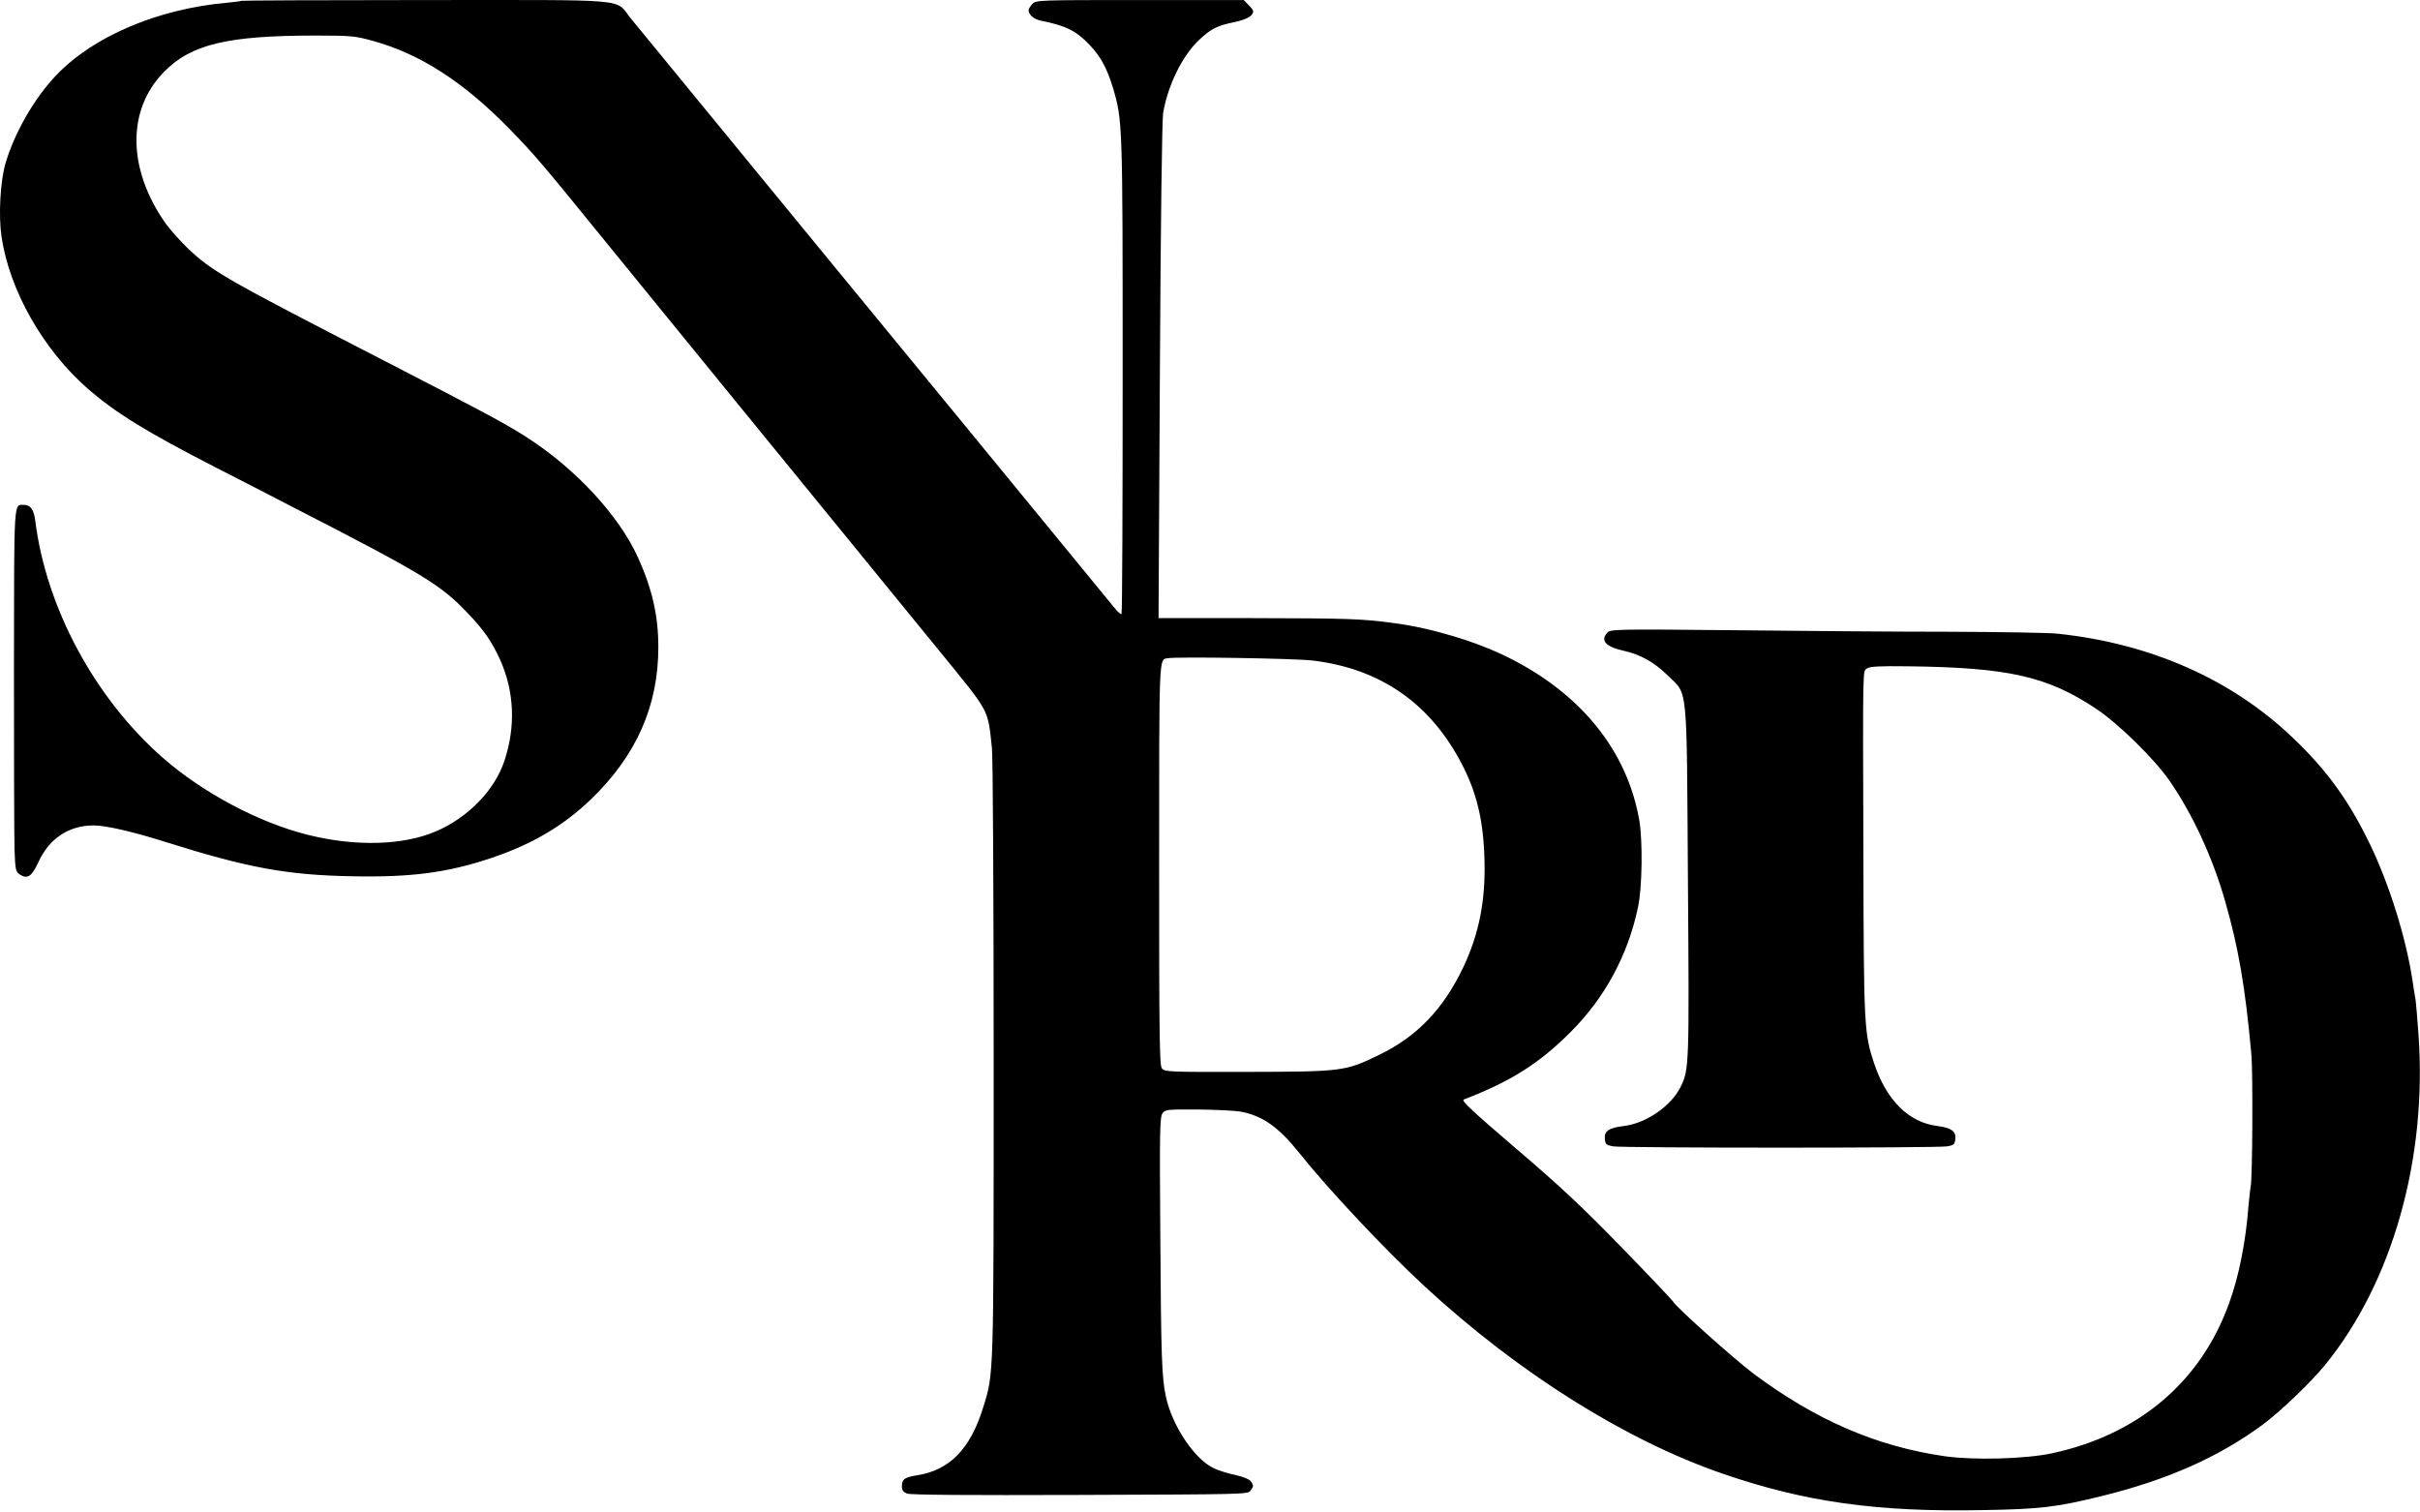 <?xml version="1.0" encoding="UTF-8"?> <svg xmlns="http://www.w3.org/2000/svg" width="1681" height="1050" viewBox="0 0 1681 1050" fill="none"><g clip-path="url(#clip0_488_5)"><path d="M167.694 0.567C167.427 0.834 163.027 1.367 157.827 1.901C110.227 6.034 65.294 24.967 39.561 51.767C24.094 67.634 9.827 92.567 3.694 113.901C0.227 126.168 -1.106 149.501 1.027 164.168C6.494 201.634 29.961 242.968 61.294 270.301C80.627 286.968 101.294 299.768 149.827 324.701C165.294 332.568 188.361 344.434 201.161 351.101C294.227 398.834 305.961 406.034 324.761 425.768C336.227 437.768 341.427 445.368 347.161 457.768C357.294 480.034 358.361 504.568 350.361 528.568C343.561 548.968 325.161 567.901 302.761 577.501C280.094 587.234 247.294 588.168 214.361 580.034C180.227 571.634 141.027 550.834 113.161 526.434C65.827 484.968 31.961 422.034 24.494 361.634C23.427 353.901 21.161 350.701 16.761 350.701C9.427 350.834 9.827 344.034 9.694 464.301C9.694 525.368 9.827 582.168 10.094 590.434C10.627 604.434 10.894 605.501 13.827 607.501C19.027 610.834 22.094 608.834 26.494 599.234C33.961 582.568 47.694 573.368 65.027 573.368C73.561 573.368 91.961 577.634 114.494 584.701C171.961 602.834 199.294 607.901 245.161 608.701C285.561 609.501 311.027 606.168 341.161 596.034C369.427 586.568 391.427 573.634 410.627 555.101C442.094 524.701 457.294 490.301 457.294 449.501C457.294 427.634 453.027 409.101 443.161 387.234C429.827 357.901 399.561 325.234 365.294 303.368C350.627 294.034 336.227 286.301 265.827 250.034C154.761 192.834 147.694 188.701 130.227 172.301C125.161 167.368 118.361 159.768 115.161 155.368C88.494 117.634 87.961 76.434 113.827 50.034C132.627 30.701 158.094 24.701 219.161 24.701C244.094 24.701 246.627 24.967 259.161 28.434C291.961 37.501 322.094 56.967 353.961 89.634C371.561 107.634 375.694 112.568 427.294 176.034C465.161 222.568 543.561 318.701 655.027 455.234C687.694 495.368 686.094 492.301 689.027 519.634C689.694 526.301 690.227 619.634 690.227 736.701C690.227 958.701 690.361 953.634 683.027 977.368C674.094 1006.57 659.561 1021.37 636.761 1024.83C628.494 1026.17 626.494 1027.5 626.494 1032.17C626.494 1035.23 627.294 1036.43 630.227 1037.5C632.627 1038.43 671.294 1038.7 750.227 1038.43C863.694 1038.03 866.761 1038.03 868.627 1035.5C870.894 1032.3 870.894 1031.77 868.761 1028.83C867.694 1027.5 863.427 1025.77 858.094 1024.57C853.294 1023.63 846.494 1021.5 843.161 1019.9C829.694 1013.63 814.094 990.168 809.827 970.034C807.027 956.701 806.494 943.634 805.961 855.234C805.427 786.568 805.694 775.901 807.427 773.501C809.294 770.701 810.227 770.568 832.227 770.701C844.894 770.834 858.094 771.501 861.694 772.168C876.894 774.968 888.094 782.834 902.361 800.701C922.894 826.434 962.227 868.301 989.827 893.768C1054.89 953.768 1129.16 1000.43 1196.49 1023.63C1253.69 1043.37 1304.09 1050.43 1377.43 1048.97C1417.29 1048.3 1428.36 1046.97 1459.29 1039.37C1505.56 1028.03 1541.16 1012.17 1571.69 989.634C1583.83 980.701 1605.16 960.301 1615.03 948.168C1661.83 890.834 1686.09 804.834 1679.96 718.701C1679.16 707.368 1678.23 696.568 1677.96 694.701C1677.56 692.834 1676.63 686.834 1675.83 681.368C1671.43 652.034 1659.96 615.101 1646.63 587.234C1631.69 556.168 1616.49 535.234 1592.76 512.568C1550.09 471.768 1493.83 446.968 1429.16 440.168C1422.89 439.501 1388.76 438.968 1353.16 438.834C1317.56 438.834 1250.36 438.301 1203.83 437.768C1124.63 436.968 1118.89 437.101 1116.76 439.234C1111.29 444.701 1115.16 449.234 1127.83 452.034C1139.69 454.701 1149.16 460.034 1158.63 469.368C1172.63 483.234 1171.56 472.301 1172.49 612.701C1173.43 739.901 1173.29 742.834 1167.56 754.701C1161.03 768.168 1143.56 780.301 1127.96 782.168C1117.69 783.368 1114.23 785.634 1114.76 791.101C1115.16 794.968 1115.69 795.368 1120.49 796.301C1127.69 797.501 1345.69 797.501 1352.49 796.301C1357.29 795.501 1357.83 794.834 1358.23 791.101C1358.76 785.768 1355.29 783.368 1345.83 782.168C1325.96 779.768 1310.36 764.301 1301.83 738.701C1294.89 717.768 1294.63 713.234 1294.36 594.701C1293.96 459.768 1293.83 466.434 1296.89 464.301C1298.63 462.968 1305.56 462.568 1325.16 462.834C1394.89 463.634 1422.23 469.768 1455.96 492.301C1471.29 502.434 1496.36 526.968 1506.89 542.168C1522.89 565.234 1536.89 595.368 1545.69 626.168C1554.89 658.301 1559.56 685.101 1563.83 732.034C1565.03 744.568 1564.63 817.634 1563.43 824.034C1563.03 825.901 1562.36 832.168 1561.83 838.034C1559.96 862.701 1555.16 886.834 1548.36 905.368C1528.76 959.901 1485.43 996.568 1425.43 1009.5C1406.76 1013.5 1370.89 1014.43 1350.49 1011.5C1303.03 1004.57 1261.03 986.301 1217.83 954.034C1204.36 943.901 1163.29 907.101 1162.23 904.168C1161.96 903.501 1146.09 886.701 1126.89 866.968C1099.29 838.568 1083.96 824.168 1053.16 797.901C1022.49 771.634 1014.89 764.568 1016.76 763.768C1049.43 751.234 1069.43 738.568 1091.16 716.701C1114.76 693.101 1130.89 663.368 1137.83 630.034C1140.76 616.701 1141.16 583.501 1138.63 569.368C1130.09 521.501 1098.49 482.168 1048.23 456.968C1025.96 445.768 994.761 436.301 968.361 432.834C945.561 429.768 936.627 429.501 868.627 429.368H804.761L805.694 257.634C806.227 154.034 807.161 83.101 807.961 78.434C811.294 58.834 821.427 38.567 832.894 27.767C841.161 20.034 845.427 17.767 857.427 15.367C866.227 13.501 870.494 10.967 870.494 7.767C870.494 7.101 869.027 5.101 867.161 3.367L863.961 0.034H791.827C721.561 0.034 719.827 0.034 717.161 2.701C715.694 4.167 714.494 6.167 714.494 7.234C714.494 10.034 718.094 13.234 722.227 14.167C740.761 17.901 747.561 21.367 757.027 31.367C764.627 39.367 769.027 47.634 773.027 60.834C779.827 83.634 779.827 84.834 779.827 261.234C779.827 351.768 779.561 426.168 779.027 426.568C778.627 426.968 776.361 424.968 774.094 422.168C770.227 417.368 602.494 212.968 551.827 151.368C533.827 129.501 457.161 36.034 438.094 12.701C426.761 -1.299 441.027 0.034 295.694 0.034C225.561 0.034 167.961 0.301 167.694 0.567ZM911.827 458.834C959.027 464.434 993.961 488.834 1015.83 531.501C1025.96 551.234 1030.49 570.434 1031.16 597.368C1031.96 625.501 1027.43 648.434 1016.63 671.501C1002.63 700.968 984.361 720.034 957.827 732.834C934.494 744.168 932.494 744.434 866.761 744.568C810.894 744.701 808.894 744.568 807.027 742.034C805.427 739.901 805.161 718.968 805.161 599.901C805.161 452.968 805.027 458.301 811.027 457.234C816.894 456.034 900.227 457.368 911.827 458.834Z" fill="black"></path></g><defs><clipPath id="clip0_488_5"><rect width="1681" height="1050" fill="white"></rect></clipPath></defs></svg> 